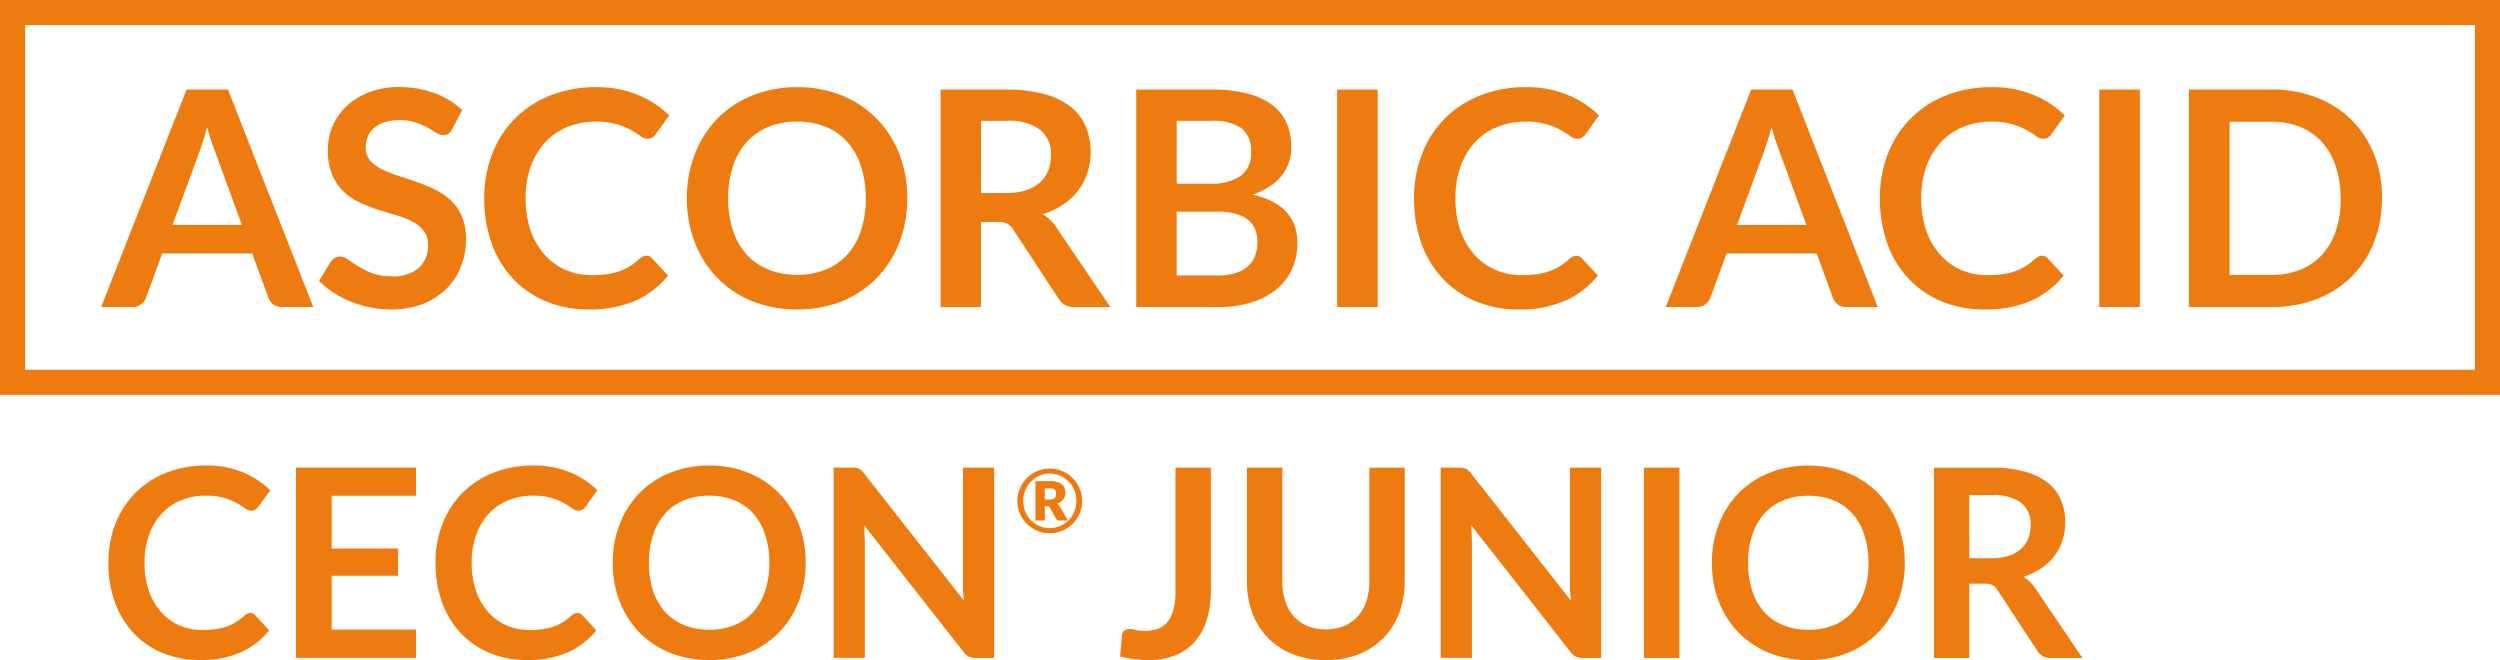 <svg xmlns="http://www.w3.org/2000/svg" width="223.485" height="59" viewBox="0 0 223.485 59">
  <path id="Path_6" data-name="Path 6" d="M52.7-146.995h-2.8a1.276,1.276,0,0,1-.78-.229,1.4,1.4,0,0,1-.43-.591l-1.452-3.966H39.193l-1.452,3.966a1.258,1.258,0,0,1-.43.565,1.163,1.163,0,0,1-.766.255h-2.81l7.635-19.438h3.7Zm-12.582-7.34h6.2L43.952-160.8q-.161-.43-.363-1.008t-.376-1.277q-.188.686-.376,1.277t-.35,1.035Zm25-8.563a.975.975,0,0,1-.35.417.828.828,0,0,1-.457.121,1.205,1.205,0,0,1-.6-.2q-.336-.215-.793-.471a6.062,6.062,0,0,0-1.075-.457A4.3,4.3,0,0,0,60.4-163.7a4.17,4.17,0,0,0-1.317.188,2.771,2.771,0,0,0-.941.5,2.032,2.032,0,0,0-.565.78,2.488,2.488,0,0,0-.188.981,1.738,1.738,0,0,0,.376,1.143,3.281,3.281,0,0,0,1.022.78,9.417,9.417,0,0,0,1.438.578q.807.255,1.64.551a13.889,13.889,0,0,1,1.653.672,5.479,5.479,0,0,1,1.438.968,4.232,4.232,0,0,1,1.008,1.425,4.9,4.9,0,0,1,.39,2.057,6.666,6.666,0,0,1-.457,2.473,5.649,5.649,0,0,1-1.317,2,6.267,6.267,0,0,1-2.111,1.344,7.892,7.892,0,0,1-2.863.484,8.915,8.915,0,0,1-1.828-.188,9.428,9.428,0,0,1-1.734-.511,9.363,9.363,0,0,1-1.546-.807,7.735,7.735,0,0,1-1.277-1.049l1.049-1.734a1.277,1.277,0,0,1,.35-.309.871.871,0,0,1,.47-.134,1.264,1.264,0,0,1,.726.282q.39.269.914.6a7.738,7.738,0,0,0,1.25.618,5,5,0,0,0,1.734.269,3.568,3.568,0,0,0,2.393-.726,2.651,2.651,0,0,0,.847-2.111,1.931,1.931,0,0,0-.39-1.25,2.951,2.951,0,0,0-1.008-.807,7.291,7.291,0,0,0-1.438-.565q-.807-.229-1.64-.5a14.143,14.143,0,0,1-1.64-.645,5.313,5.313,0,0,1-1.438-.981,4.561,4.561,0,0,1-1.022-1.506,5.907,5.907,0,0,1-.376-2.245,5.372,5.372,0,0,1,.417-2.07,5.431,5.431,0,0,1,1.237-1.788,6.184,6.184,0,0,1,2-1.25,7.267,7.267,0,0,1,2.7-.471,9.068,9.068,0,0,1,3.172.538A7.162,7.162,0,0,1,66.01-164.6Zm17.358,11.319a.678.678,0,0,1,.511.229l1.425,1.546a7.813,7.813,0,0,1-2.917,2.245,9.987,9.987,0,0,1-4.141.78,9.848,9.848,0,0,1-3.9-.739,8.593,8.593,0,0,1-2.944-2.057,9.086,9.086,0,0,1-1.882-3.146,11.919,11.919,0,0,1-.645-3.992,10.694,10.694,0,0,1,.726-4.006,9.181,9.181,0,0,1,2.043-3.146,9.18,9.18,0,0,1,3.146-2.043,10.8,10.8,0,0,1,4.06-.739,9.445,9.445,0,0,1,3.778.7,8.732,8.732,0,0,1,2.783,1.828l-1.21,1.68a1.057,1.057,0,0,1-.282.282.75.75,0,0,1-.457.121,1.057,1.057,0,0,1-.632-.242,7.819,7.819,0,0,0-.82-.524,6.648,6.648,0,0,0-1.264-.524,6.4,6.4,0,0,0-1.922-.242,6.48,6.48,0,0,0-2.527.484,5.607,5.607,0,0,0-1.976,1.358,6.408,6.408,0,0,0-1.29,2.164,8.339,8.339,0,0,0-.457,2.85,8.629,8.629,0,0,0,.457,2.917,6.5,6.5,0,0,0,1.264,2.151,5.444,5.444,0,0,0,1.869,1.344,5.849,5.849,0,0,0,2.312.457,9.918,9.918,0,0,0,1.331-.081,5.527,5.527,0,0,0,1.1-.255,4.886,4.886,0,0,0,.954-.444,6.118,6.118,0,0,0,.9-.686,1.108,1.108,0,0,1,.282-.188A.663.663,0,0,1,82.481-151.578Zm23.32-5.135a10.827,10.827,0,0,1-.712,3.966,9.394,9.394,0,0,1-2,3.146,9.15,9.15,0,0,1-3.105,2.084,10.559,10.559,0,0,1-4.019.739,10.662,10.662,0,0,1-4.033-.739A9.3,9.3,0,0,1,88.81-149.6a9.394,9.394,0,0,1-2-3.146,10.827,10.827,0,0,1-.712-3.966,10.721,10.721,0,0,1,.712-3.952,9.364,9.364,0,0,1,2-3.159,9.132,9.132,0,0,1,3.119-2.07,10.494,10.494,0,0,1,4.033-.753,10.393,10.393,0,0,1,4.019.753,9.15,9.15,0,0,1,3.105,2.084,9.219,9.219,0,0,1,2,3.146A10.721,10.721,0,0,1,105.8-156.714Zm-3.71,0a8.86,8.86,0,0,0-.43-2.863,5.984,5.984,0,0,0-1.21-2.164,5.226,5.226,0,0,0-1.936-1.358,6.587,6.587,0,0,0-2.554-.47,6.688,6.688,0,0,0-2.568.47,5.349,5.349,0,0,0-1.949,1.358,6.143,6.143,0,0,0-1.223,2.164,8.86,8.86,0,0,0-.43,2.863,8.983,8.983,0,0,0,.43,2.877,6.161,6.161,0,0,0,1.223,2.151,5.427,5.427,0,0,0,1.949,1.344,6.688,6.688,0,0,0,2.568.471,6.587,6.587,0,0,0,2.554-.471,5.3,5.3,0,0,0,1.936-1.344,6,6,0,0,0,1.21-2.151A8.983,8.983,0,0,0,102.092-156.714Zm10.3,2.124v7.6H108.78v-19.438h5.928a12.12,12.12,0,0,1,3.4.417,6.343,6.343,0,0,1,2.326,1.143,4.347,4.347,0,0,1,1.331,1.774,5.763,5.763,0,0,1,.43,2.258,5.748,5.748,0,0,1-.3,1.855,5.168,5.168,0,0,1-.833,1.586,5.453,5.453,0,0,1-1.344,1.25,6.932,6.932,0,0,1-1.815.86,3.583,3.583,0,0,1,1.183,1.116l4.866,7.178H120.7a1.626,1.626,0,0,1-.807-.188,1.658,1.658,0,0,1-.551-.538l-4.087-6.224a1.412,1.412,0,0,0-.511-.5,1.722,1.722,0,0,0-.807-.148Zm0-2.594h2.258a5.534,5.534,0,0,0,1.774-.255,3.424,3.424,0,0,0,1.25-.7,2.859,2.859,0,0,0,.739-1.075,3.7,3.7,0,0,0,.242-1.358,2.752,2.752,0,0,0-.981-2.272,4.632,4.632,0,0,0-2.971-.793H112.4Zm13.88,10.19v-19.438h6.708a12.629,12.629,0,0,1,3.253.363,6.143,6.143,0,0,1,2.218,1.035,4,4,0,0,1,1.277,1.627,5.477,5.477,0,0,1,.4,2.151,4.307,4.307,0,0,1-.2,1.317,3.819,3.819,0,0,1-.632,1.17,4.578,4.578,0,0,1-1.075.981,6.367,6.367,0,0,1-1.546.753q4.006.9,4.006,4.329a5.518,5.518,0,0,1-.47,2.285,5.1,5.1,0,0,1-1.371,1.815,6.62,6.62,0,0,1-2.218,1.183,9.691,9.691,0,0,1-3.011.43Zm3.616-8.523v5.7h3.67a5.012,5.012,0,0,0,1.68-.242,2.857,2.857,0,0,0,1.089-.645,2.269,2.269,0,0,0,.591-.941,3.434,3.434,0,0,0,.188-1.143,2.984,2.984,0,0,0-.2-1.129,2.072,2.072,0,0,0-.632-.86,2.9,2.9,0,0,0-1.1-.551,6.1,6.1,0,0,0-1.627-.188Zm0-2.5h2.89a4.842,4.842,0,0,0,2.8-.672,2.432,2.432,0,0,0,.954-2.137,2.533,2.533,0,0,0-.86-2.164,4.5,4.5,0,0,0-2.689-.645h-3.092Zm17.97,11.023h-3.63v-19.438h3.63Zm17.743-4.584a.678.678,0,0,1,.511.229l1.425,1.546a7.813,7.813,0,0,1-2.917,2.245,9.982,9.982,0,0,1-4.14.78,9.848,9.848,0,0,1-3.9-.739,8.593,8.593,0,0,1-2.944-2.057,9.086,9.086,0,0,1-1.882-3.146,11.919,11.919,0,0,1-.645-3.992,10.694,10.694,0,0,1,.726-4.006,9.181,9.181,0,0,1,2.043-3.146,9.18,9.18,0,0,1,3.146-2.043,10.8,10.8,0,0,1,4.06-.739,9.44,9.44,0,0,1,3.777.7,8.732,8.732,0,0,1,2.783,1.828l-1.21,1.68a1.057,1.057,0,0,1-.282.282.75.75,0,0,1-.457.121,1.057,1.057,0,0,1-.632-.242,7.82,7.82,0,0,0-.82-.524,6.641,6.641,0,0,0-1.264-.524,6.4,6.4,0,0,0-1.922-.242,6.48,6.48,0,0,0-2.527.484,5.607,5.607,0,0,0-1.976,1.358,6.408,6.408,0,0,0-1.29,2.164,8.339,8.339,0,0,0-.457,2.85,8.629,8.629,0,0,0,.457,2.917,6.5,6.5,0,0,0,1.264,2.151A5.444,5.444,0,0,0,158.4-150.3a5.849,5.849,0,0,0,2.312.457,9.919,9.919,0,0,0,1.331-.081,5.528,5.528,0,0,0,1.1-.255,4.886,4.886,0,0,0,.954-.444,6.144,6.144,0,0,0,.9-.686,1.108,1.108,0,0,1,.282-.188A.663.663,0,0,1,165.606-151.578Zm26.959,4.584h-2.8a1.277,1.277,0,0,1-.78-.229,1.4,1.4,0,0,1-.43-.591l-1.452-3.966h-8.052l-1.452,3.966a1.258,1.258,0,0,1-.43.565,1.163,1.163,0,0,1-.766.255H173.6l7.635-19.438h3.7Zm-12.582-7.34h6.2l-2.366-6.466q-.161-.43-.363-1.008t-.376-1.277q-.188.686-.376,1.277t-.35,1.035Zm27.264,2.756a.678.678,0,0,1,.511.229l1.425,1.546a7.813,7.813,0,0,1-2.917,2.245,9.982,9.982,0,0,1-4.14.78,9.848,9.848,0,0,1-3.9-.739,8.6,8.6,0,0,1-2.945-2.057,9.093,9.093,0,0,1-1.881-3.146,11.919,11.919,0,0,1-.645-3.992,10.694,10.694,0,0,1,.726-4.006,9.181,9.181,0,0,1,2.043-3.146,9.18,9.18,0,0,1,3.146-2.043,10.8,10.8,0,0,1,4.06-.739,9.44,9.44,0,0,1,3.777.7,8.732,8.732,0,0,1,2.783,1.828l-1.21,1.68a1.057,1.057,0,0,1-.282.282.75.75,0,0,1-.457.121,1.057,1.057,0,0,1-.632-.242,7.818,7.818,0,0,0-.82-.524,6.641,6.641,0,0,0-1.264-.524,6.4,6.4,0,0,0-1.922-.242,6.48,6.48,0,0,0-2.527.484,5.607,5.607,0,0,0-1.976,1.358,6.408,6.408,0,0,0-1.29,2.164,8.339,8.339,0,0,0-.457,2.85,8.629,8.629,0,0,0,.457,2.917,6.5,6.5,0,0,0,1.264,2.151,5.444,5.444,0,0,0,1.869,1.344,5.849,5.849,0,0,0,2.312.457,9.919,9.919,0,0,0,1.331-.081,5.528,5.528,0,0,0,1.1-.255,4.866,4.866,0,0,0,.954-.444,6.119,6.119,0,0,0,.9-.686,1.109,1.109,0,0,1,.282-.188A.663.663,0,0,1,207.247-151.578Zm8.748,4.584h-3.63v-19.438h3.63Zm21.641-9.719a10.512,10.512,0,0,1-.712,3.925,9.016,9.016,0,0,1-2,3.078,8.961,8.961,0,0,1-3.105,2,10.912,10.912,0,0,1-4.019.712h-7.42v-19.438h7.42a10.732,10.732,0,0,1,4.019.726,8.961,8.961,0,0,1,3.105,2,8.875,8.875,0,0,1,2,3.065A10.512,10.512,0,0,1,237.636-156.714Zm-3.7,0a8.86,8.86,0,0,0-.43-2.863,6,6,0,0,0-1.223-2.151,5.226,5.226,0,0,0-1.936-1.358,6.587,6.587,0,0,0-2.554-.47h-3.777v13.685H227.8a6.587,6.587,0,0,0,2.554-.471,5.3,5.3,0,0,0,1.936-1.344,6.161,6.161,0,0,0,1.223-2.151A8.983,8.983,0,0,0,233.939-156.714ZM47.064-119.639a.593.593,0,0,1,.447.2l1.247,1.353a6.836,6.836,0,0,1-2.552,1.964,8.734,8.734,0,0,1-3.623.682,8.617,8.617,0,0,1-3.411-.647,7.519,7.519,0,0,1-2.576-1.8,7.95,7.95,0,0,1-1.647-2.752,10.429,10.429,0,0,1-.565-3.493,9.357,9.357,0,0,1,.635-3.505,8.033,8.033,0,0,1,1.788-2.752,8.033,8.033,0,0,1,2.752-1.788,9.452,9.452,0,0,1,3.552-.647,8.26,8.26,0,0,1,3.305.612,7.641,7.641,0,0,1,2.435,1.6l-1.059,1.47a.925.925,0,0,1-.247.247.656.656,0,0,1-.4.106.925.925,0,0,1-.553-.212,6.845,6.845,0,0,0-.718-.459,5.81,5.81,0,0,0-1.106-.459,5.6,5.6,0,0,0-1.682-.212,5.67,5.67,0,0,0-2.211.423,4.906,4.906,0,0,0-1.729,1.188,5.607,5.607,0,0,0-1.129,1.894,7.3,7.3,0,0,0-.4,2.494,7.55,7.55,0,0,0,.4,2.552,5.688,5.688,0,0,0,1.106,1.882,4.763,4.763,0,0,0,1.635,1.176,5.118,5.118,0,0,0,2.023.4,8.679,8.679,0,0,0,1.164-.071,4.837,4.837,0,0,0,.965-.223,4.276,4.276,0,0,0,.835-.388,5.376,5.376,0,0,0,.788-.6.969.969,0,0,1,.247-.165A.58.58,0,0,1,47.064-119.639Zm14.818-13v2.517h-7.54v4.717h5.94v2.435h-5.94v4.811h7.54v2.529H51.155v-17.008Zm14.427,13a.593.593,0,0,1,.447.2L78-118.087a6.836,6.836,0,0,1-2.552,1.964,8.734,8.734,0,0,1-3.623.682,8.617,8.617,0,0,1-3.411-.647,7.519,7.519,0,0,1-2.576-1.8,7.95,7.95,0,0,1-1.647-2.752,10.429,10.429,0,0,1-.565-3.493,9.357,9.357,0,0,1,.635-3.505,8.033,8.033,0,0,1,1.788-2.752,8.033,8.033,0,0,1,2.752-1.788,9.452,9.452,0,0,1,3.552-.647,8.26,8.26,0,0,1,3.305.612,7.641,7.641,0,0,1,2.435,1.6l-1.059,1.47a.925.925,0,0,1-.247.247.656.656,0,0,1-.4.106.925.925,0,0,1-.553-.212,6.845,6.845,0,0,0-.718-.459,5.81,5.81,0,0,0-1.106-.459,5.6,5.6,0,0,0-1.682-.212,5.67,5.67,0,0,0-2.211.423,4.906,4.906,0,0,0-1.729,1.188,5.607,5.607,0,0,0-1.129,1.894,7.3,7.3,0,0,0-.4,2.494,7.55,7.55,0,0,0,.4,2.552,5.688,5.688,0,0,0,1.106,1.882A4.763,4.763,0,0,0,70-118.522a5.118,5.118,0,0,0,2.023.4,8.679,8.679,0,0,0,1.164-.071,4.837,4.837,0,0,0,.965-.223,4.276,4.276,0,0,0,.835-.388,5.376,5.376,0,0,0,.788-.6.969.969,0,0,1,.247-.165A.58.58,0,0,1,76.309-119.639Zm20.405-4.493a9.474,9.474,0,0,1-.623,3.47,8.22,8.22,0,0,1-1.753,2.752,8.007,8.007,0,0,1-2.717,1.823,9.239,9.239,0,0,1-3.517.647,9.329,9.329,0,0,1-3.529-.647,8.134,8.134,0,0,1-2.729-1.823,8.22,8.22,0,0,1-1.753-2.752,9.474,9.474,0,0,1-.623-3.47,9.381,9.381,0,0,1,.623-3.458,8.193,8.193,0,0,1,1.753-2.764,7.99,7.99,0,0,1,2.729-1.811,9.182,9.182,0,0,1,3.529-.659,9.094,9.094,0,0,1,3.517.659,8.006,8.006,0,0,1,2.717,1.823,8.066,8.066,0,0,1,1.753,2.752A9.381,9.381,0,0,1,96.714-124.132Zm-3.246,0a7.752,7.752,0,0,0-.376-2.505,5.237,5.237,0,0,0-1.059-1.894,4.573,4.573,0,0,0-1.694-1.188,5.763,5.763,0,0,0-2.235-.412,5.852,5.852,0,0,0-2.247.412,4.681,4.681,0,0,0-1.706,1.188,5.375,5.375,0,0,0-1.07,1.894,7.752,7.752,0,0,0-.376,2.505,7.86,7.86,0,0,0,.376,2.517,5.391,5.391,0,0,0,1.07,1.882,4.749,4.749,0,0,0,1.706,1.176,5.852,5.852,0,0,0,2.247.412,5.763,5.763,0,0,0,2.235-.412,4.637,4.637,0,0,0,1.694-1.176,5.25,5.25,0,0,0,1.059-1.882A7.86,7.86,0,0,0,93.468-124.132Zm7.405-8.5a2.2,2.2,0,0,1,.353.024.607.607,0,0,1,.247.071.67.67,0,0,1,.223.153,2.018,2.018,0,0,1,.235.259l8.928,11.374q-.047-.412-.071-.8t-.012-.741v-10.339h2.788v17.008H111.93a1.45,1.45,0,0,1-.623-.118,1.388,1.388,0,0,1-.482-.423L101.932-127.5q.035.376.047.753t.024.67v10.445H99.215v-17.008Zm32.066,10.963a8.826,8.826,0,0,1-.353,2.588,5.324,5.324,0,0,1-1.059,1.964,4.545,4.545,0,0,1-1.741,1.247,6.307,6.307,0,0,1-2.435.435,9.337,9.337,0,0,1-1.247-.082,10.371,10.371,0,0,1-1.282-.235l.165-1.882a.615.615,0,0,1,.188-.412.714.714,0,0,1,.506-.165,2.161,2.161,0,0,1,.518.082,3.464,3.464,0,0,0,.823.082,3.466,3.466,0,0,0,1.188-.188,2.014,2.014,0,0,0,.859-.623,2.8,2.8,0,0,0,.529-1.094,6.657,6.657,0,0,0,.176-1.647v-11.033h3.164Zm10.269,3.493a4.135,4.135,0,0,0,1.635-.306,3.352,3.352,0,0,0,1.223-.859,3.637,3.637,0,0,0,.765-1.341,5.411,5.411,0,0,0,.271-1.764v-10.186h3.164v10.186a7.817,7.817,0,0,1-.494,2.811,6.342,6.342,0,0,1-1.4,2.223,6.524,6.524,0,0,1-2.223,1.459,7.923,7.923,0,0,1-2.941.518,7.923,7.923,0,0,1-2.941-.518,6.524,6.524,0,0,1-2.223-1.459,6.574,6.574,0,0,1-1.4-2.223,7.987,7.987,0,0,1-.482-2.811v-10.186h3.164v10.174a5.638,5.638,0,0,0,.259,1.764,4,4,0,0,0,.765,1.353,3.374,3.374,0,0,0,1.212.859A4.222,4.222,0,0,0,143.209-118.181Zm11.928-14.456a2.2,2.2,0,0,1,.353.024.607.607,0,0,1,.247.071.67.67,0,0,1,.223.153,2.019,2.019,0,0,1,.235.259l8.928,11.374q-.047-.412-.071-.8t-.012-.741v-10.339h2.788v17.008h-1.635a1.45,1.45,0,0,1-.623-.118,1.388,1.388,0,0,1-.482-.423L156.2-127.5q.035.376.047.753t.024.67v10.445h-2.788v-17.008Zm19.687,17.008h-3.176v-17.008h3.176Zm20.148-8.5a9.474,9.474,0,0,1-.623,3.47,8.22,8.22,0,0,1-1.753,2.752,8.006,8.006,0,0,1-2.717,1.823,9.239,9.239,0,0,1-3.517.647,9.329,9.329,0,0,1-3.529-.647,8.133,8.133,0,0,1-2.729-1.823,8.22,8.22,0,0,1-1.753-2.752,9.474,9.474,0,0,1-.623-3.47,9.381,9.381,0,0,1,.623-3.458,8.193,8.193,0,0,1,1.753-2.764,7.99,7.99,0,0,1,2.729-1.811,9.182,9.182,0,0,1,3.529-.659,9.094,9.094,0,0,1,3.517.659,8.006,8.006,0,0,1,2.717,1.823,8.066,8.066,0,0,1,1.753,2.752A9.381,9.381,0,0,1,194.971-124.132Zm-3.246,0a7.752,7.752,0,0,0-.376-2.505,5.236,5.236,0,0,0-1.059-1.894,4.573,4.573,0,0,0-1.694-1.188,5.763,5.763,0,0,0-2.235-.412,5.852,5.852,0,0,0-2.247.412,4.681,4.681,0,0,0-1.706,1.188,5.375,5.375,0,0,0-1.07,1.894,7.752,7.752,0,0,0-.376,2.505,7.86,7.86,0,0,0,.376,2.517,5.391,5.391,0,0,0,1.07,1.882,4.749,4.749,0,0,0,1.706,1.176,5.852,5.852,0,0,0,2.247.412,5.763,5.763,0,0,0,2.235-.412,4.637,4.637,0,0,0,1.694-1.176,5.249,5.249,0,0,0,1.059-1.882A7.86,7.86,0,0,0,191.725-124.132Zm9.017,1.858v6.646h-3.164v-17.008h5.187a10.606,10.606,0,0,1,2.976.365,5.55,5.55,0,0,1,2.035,1,3.8,3.8,0,0,1,1.164,1.553,5.043,5.043,0,0,1,.376,1.976,5.029,5.029,0,0,1-.259,1.623,4.522,4.522,0,0,1-.729,1.388,4.772,4.772,0,0,1-1.176,1.094,6.065,6.065,0,0,1-1.588.753,3.135,3.135,0,0,1,1.035.976l4.258,6.281h-2.846a1.423,1.423,0,0,1-.706-.165,1.45,1.45,0,0,1-.482-.47l-3.576-5.446a1.236,1.236,0,0,0-.447-.435,1.507,1.507,0,0,0-.706-.129Zm0-2.27h1.976a4.842,4.842,0,0,0,1.553-.223,3,3,0,0,0,1.094-.612,2.5,2.5,0,0,0,.647-.941,3.233,3.233,0,0,0,.212-1.188,2.408,2.408,0,0,0-.859-1.988,4.053,4.053,0,0,0-2.6-.694h-2.023Zm-85.1-5.121a2.878,2.878,0,0,1,.1-.768,2.986,2.986,0,0,1,.294-.694,2.874,2.874,0,0,1,.451-.584,2.9,2.9,0,0,1,.588-.455,2.871,2.871,0,0,1,.69-.29,2.771,2.771,0,0,1,.768-.106,2.772,2.772,0,0,1,.768.106,2.861,2.861,0,0,1,.694.29,2.815,2.815,0,0,1,.584.455,2.814,2.814,0,0,1,.455.584,2.861,2.861,0,0,1,.29.694,2.771,2.771,0,0,1,.106.768,2.8,2.8,0,0,1-.106.768,2.871,2.871,0,0,1-.29.69,2.954,2.954,0,0,1-.455.584,2.874,2.874,0,0,1-.584.451,2.986,2.986,0,0,1-.694.294,2.878,2.878,0,0,1-.768.1,2.878,2.878,0,0,1-.768-.1,3,3,0,0,1-.69-.294,2.962,2.962,0,0,1-.588-.451,3.019,3.019,0,0,1-.451-.584,3,3,0,0,1-.294-.69A2.878,2.878,0,0,1,115.639-129.665Zm.529,0a2.5,2.5,0,0,0,.18.953,2.462,2.462,0,0,0,.5.772,2.4,2.4,0,0,0,.753.514,2.3,2.3,0,0,0,.929.188,2.325,2.325,0,0,0,.933-.188,2.384,2.384,0,0,0,.757-.514,2.424,2.424,0,0,0,.506-.772,2.458,2.458,0,0,0,.184-.953,2.45,2.45,0,0,0-.086-.655,2.444,2.444,0,0,0-.235-.584,2.226,2.226,0,0,0-.372-.494,2.309,2.309,0,0,0-.478-.38,2.273,2.273,0,0,0-.569-.247,2.334,2.334,0,0,0-.639-.086,2.334,2.334,0,0,0-.639.086,2.292,2.292,0,0,0-.565.247,2.309,2.309,0,0,0-.478.38,2.358,2.358,0,0,0-.365.494,2.444,2.444,0,0,0-.235.584A2.567,2.567,0,0,0,116.168-129.665Zm1.925.474v1.274h-.839v-3.517h1.259a1.763,1.763,0,0,1,1.074.263.894.894,0,0,1,.341.753,1.053,1.053,0,0,1-.18.612,1.041,1.041,0,0,1-.561.38.484.484,0,0,1,.149.129,1.507,1.507,0,0,1,.118.176l.71,1.2h-.808a.257.257,0,0,1-.247-.129l-.565-1.031a.271.271,0,0,0-.09-.082.267.267,0,0,0-.145-.031Zm0-.6h.349a1.444,1.444,0,0,0,.329-.031.467.467,0,0,0,.2-.1.337.337,0,0,0,.1-.165.825.825,0,0,0,.027-.223.843.843,0,0,0-.024-.212.294.294,0,0,0-.09-.153.368.368,0,0,0-.18-.09,1.141,1.141,0,0,0-.294-.031h-.42Zm130.084-9.362H24.693V-174.44H248.178Zm-221.244-2.24h219V-172.2h-219Z" transform="translate(-24.693 174.44)" fill="#ee7b0f"/>
</svg>

